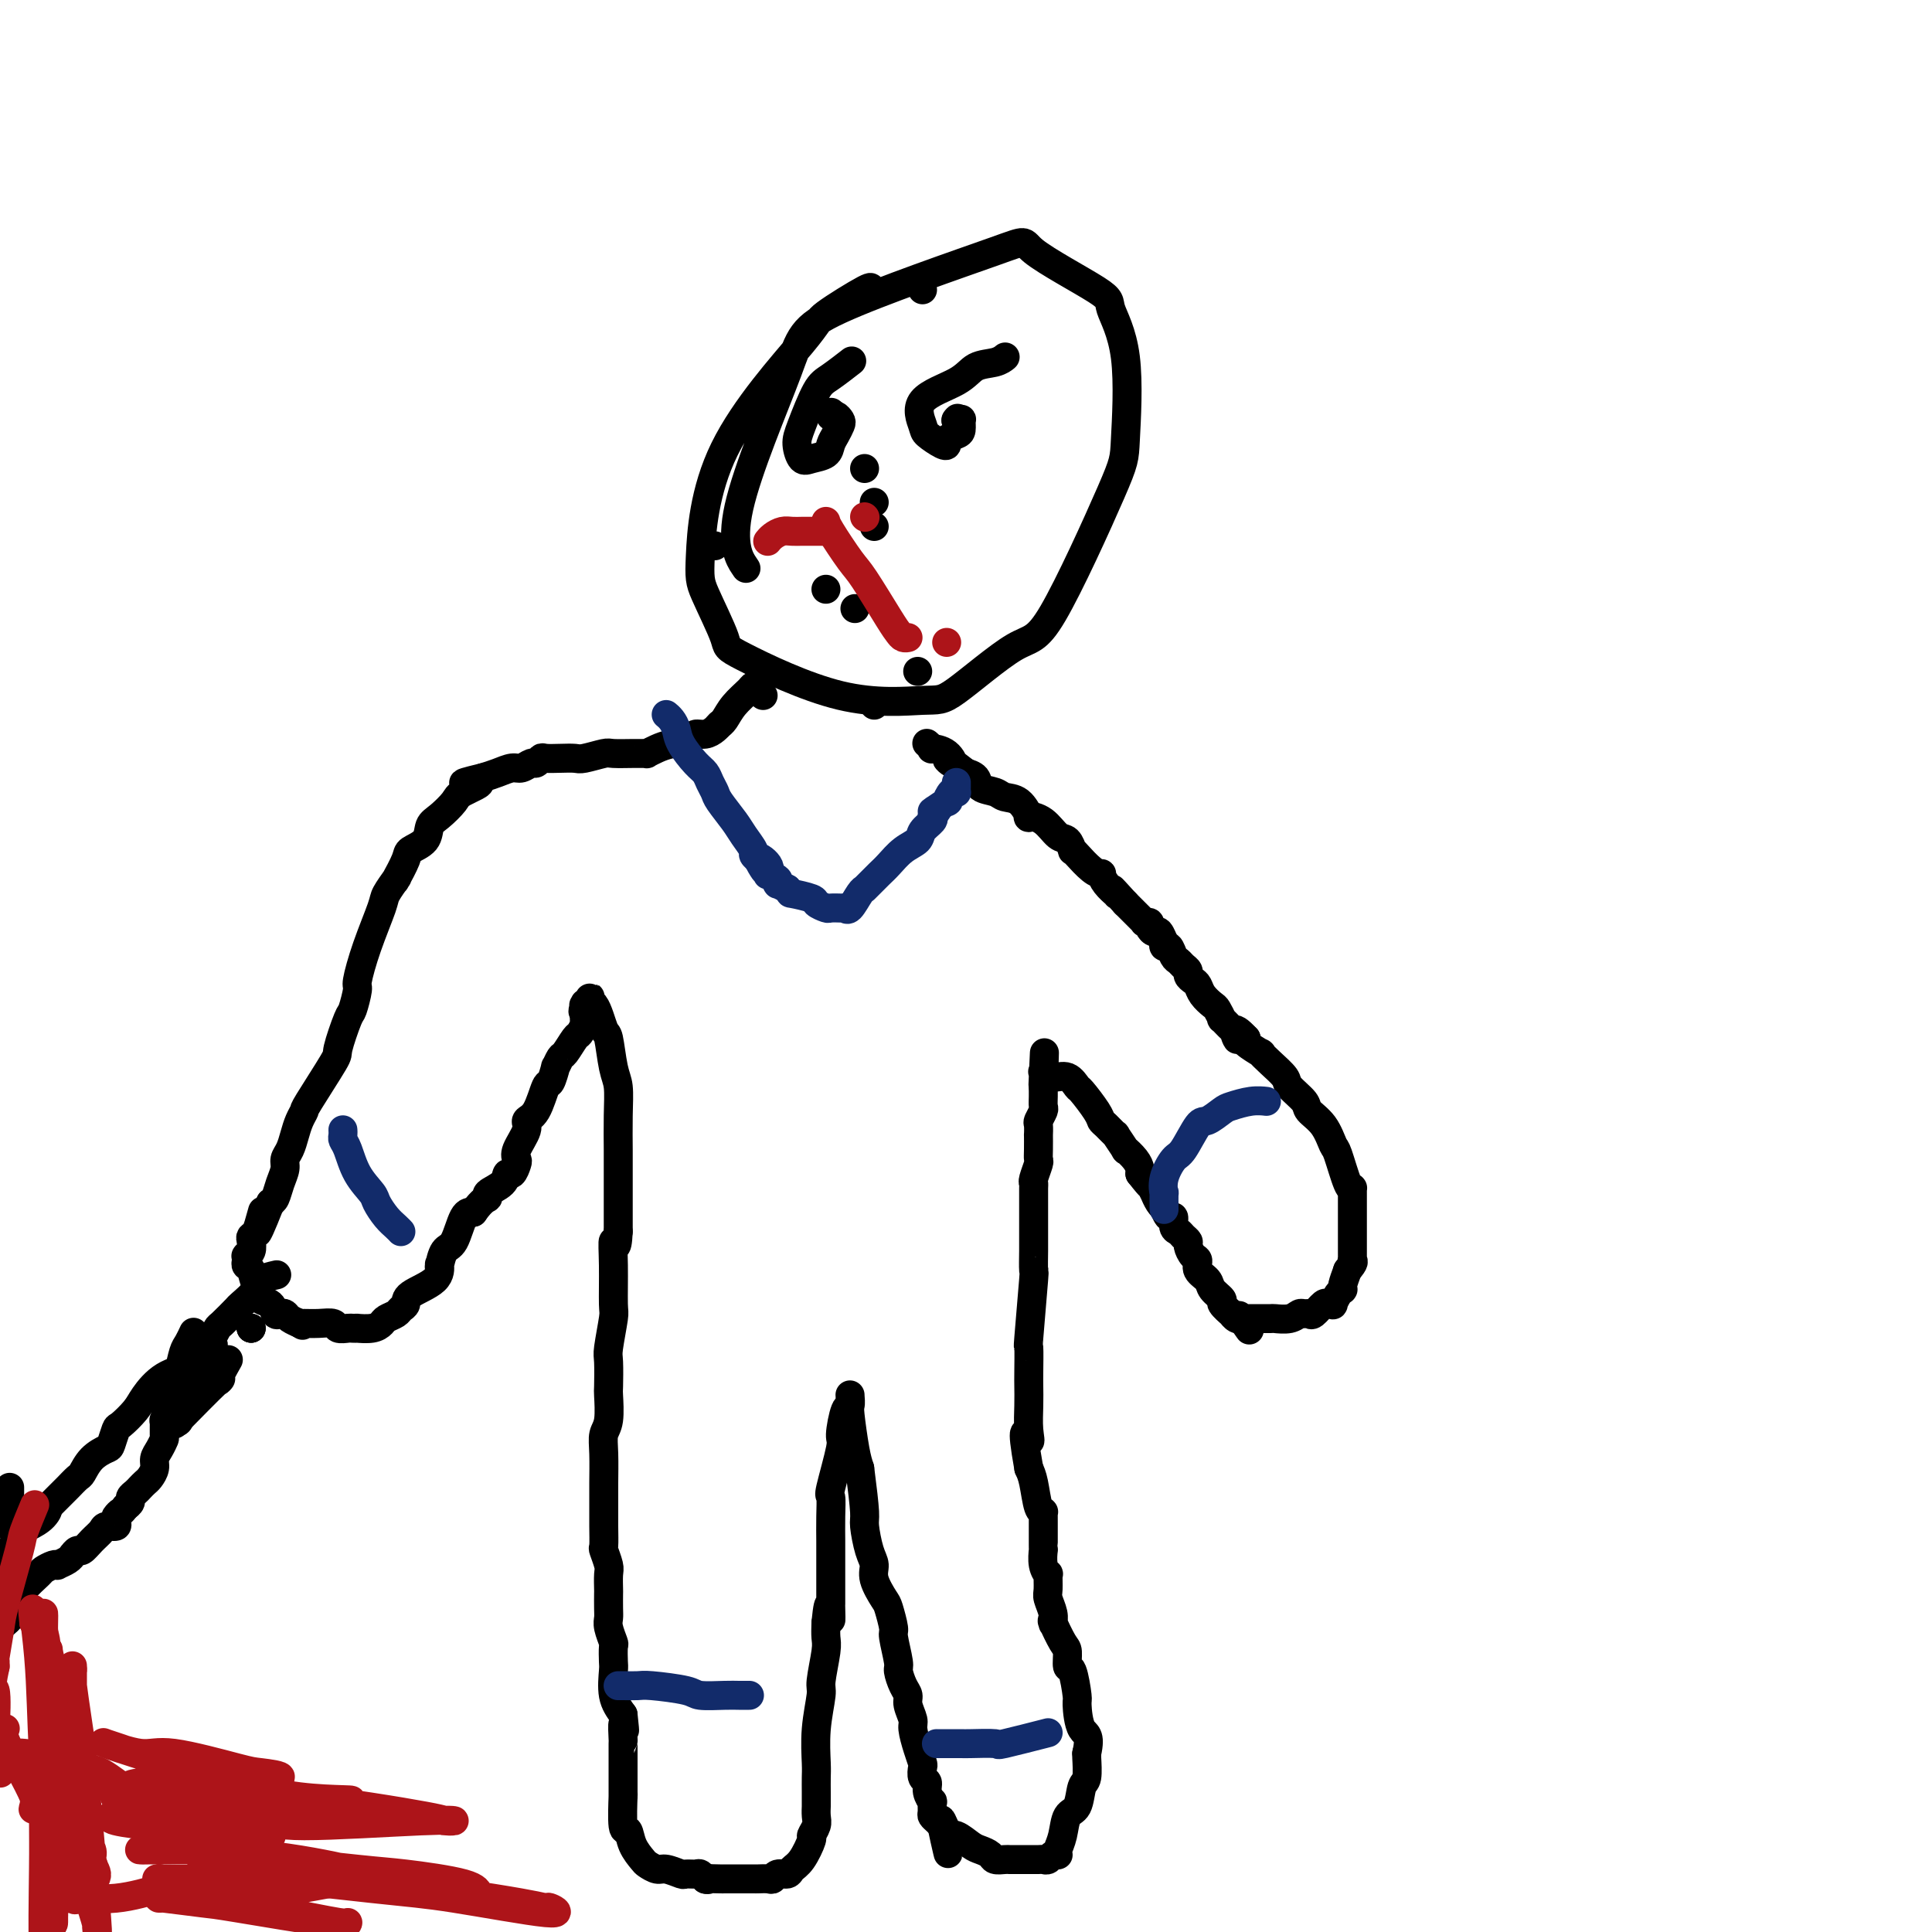 <svg viewBox='0 0 400 400' version='1.1' xmlns='http://www.w3.org/2000/svg' xmlns:xlink='http://www.w3.org/1999/xlink'><g fill='none' stroke='#000000' stroke-width='6' stroke-linecap='round' stroke-linejoin='round'><path d='M180,60c-0.001,0.001 -0.001,0.001 0,0c0.001,-0.001 0.004,-0.005 0,0c-0.004,0.005 -0.016,0.019 0,0c0.016,-0.019 0.060,-0.069 0,0c-0.060,0.069 -0.225,0.259 0,0c0.225,-0.259 0.841,-0.967 -1,0c-1.841,0.967 -6.140,3.611 -8,5c-1.860,1.389 -1.282,1.525 -5,6c-3.718,4.475 -11.733,13.290 -16,22c-4.267,8.710 -4.786,17.316 -5,22c-0.214,4.684 -0.121,5.447 1,8c1.121,2.553 3.271,6.896 4,9c0.729,2.104 0.036,1.970 4,4c3.964,2.030 12.586,6.223 20,8c7.414,1.777 13.619,1.139 17,1c3.381,-0.139 3.938,0.221 7,-2c3.062,-2.221 8.627,-7.024 12,-9c3.373,-1.976 4.552,-1.124 8,-7c3.448,-5.876 9.164,-18.478 12,-25c2.836,-6.522 2.792,-6.962 3,-11c0.208,-4.038 0.670,-11.673 0,-17c-0.670,-5.327 -2.470,-8.345 -3,-10c-0.530,-1.655 0.211,-1.948 -3,-4c-3.211,-2.052 -10.373,-5.865 -13,-8c-2.627,-2.135 -0.717,-2.592 -8,0c-7.283,2.592 -23.758,8.233 -32,12c-8.242,3.767 -8.250,5.659 -11,13c-2.750,7.341 -8.240,20.130 -10,28c-1.760,7.870 0.212,10.820 1,12c0.788,1.180 0.394,0.590 0,0'/><path d='M176,75c0.002,-0.002 0.004,-0.003 0,0c-0.004,0.003 -0.014,0.011 0,0c0.014,-0.011 0.051,-0.040 0,0c-0.051,0.040 -0.192,0.149 0,0c0.192,-0.149 0.716,-0.557 0,0c-0.716,0.557 -2.673,2.080 -4,3c-1.327,0.920 -2.025,1.238 -3,3c-0.975,1.762 -2.226,4.967 -3,7c-0.774,2.033 -1.070,2.892 -1,4c0.070,1.108 0.505,2.463 1,3c0.495,0.537 1.050,0.256 2,0c0.950,-0.256 2.294,-0.488 3,-1c0.706,-0.512 0.775,-1.304 1,-2c0.225,-0.696 0.607,-1.297 1,-2c0.393,-0.703 0.799,-1.509 1,-2c0.201,-0.491 0.197,-0.667 0,-1c-0.197,-0.333 -0.589,-0.821 -1,-1c-0.411,-0.179 -0.842,-0.048 -1,0c-0.158,0.048 -0.042,0.013 0,0c0.042,-0.013 0.011,-0.003 0,0c-0.011,0.003 -0.003,0.001 0,0c0.003,-0.001 0.001,-0.000 0,0c-0.001,0.000 -0.000,0.000 0,0c0.000,-0.000 0.000,-0.000 0,0c-0.000,0.000 -0.000,0.000 0,0c0.000,-0.000 0.000,-0.000 0,0c-0.000,0.000 -0.000,0.000 0,0c0.000,-0.000 0.000,-0.000 0,0c-0.000,0.000 -0.000,0.000 0,0'/><path d='M172,86c0.155,-1.238 0.041,-0.332 0,0c-0.041,0.332 -0.011,0.089 0,0c0.011,-0.089 0.003,-0.024 0,0c-0.003,0.024 -0.001,0.006 0,0c0.001,-0.006 0.000,-0.002 0,0c-0.000,0.002 -0.000,0.000 0,0c0.000,-0.000 0.000,-0.000 0,0c-0.000,0.000 -0.000,0.000 0,0c0.000,-0.000 0.000,-0.000 0,0c-0.000,0.000 -0.000,0.000 0,0c0.000,-0.000 0.000,-0.000 0,0c-0.000,0.000 -0.000,0.000 0,0c0.000,-0.000 0.000,-0.000 0,0c-0.000,0.000 -0.000,0.000 0,0c0.000,-0.000 0.000,-0.000 0,0c-0.000,0.000 -0.000,0.000 0,0c0.000,-0.000 0.000,-0.000 0,0c-0.000,0.000 -0.000,0.000 0,0c0.000,-0.000 0.000,-0.000 0,0c-0.000,0.000 -0.000,0.000 0,0c0.000,-0.000 0.000,-0.000 0,0c-0.000,0.000 -0.000,0.000 0,0c0.000,-0.000 0.000,-0.000 0,0c0.000,0.000 -0.000,0.000 0,0c0.000,-0.000 0.000,-0.000 0,0c0.000,0.000 -0.000,0.000 0,0c0.000,0.000 0.000,-0.000 0,0c0.000,0.000 0.000,0.000 0,0'/><path d='M172,86c0.000,0.000 0.000,0.000 0,0c0.000,0.000 0.000,0.000 0,0c0.000,0.000 0.000,0.000 0,0c0.000,0.000 -0.000,-0.000 0,0c0.000,0.000 0.000,0.000 0,0'/><path d='M208,74c0.009,-0.007 0.018,-0.015 0,0c-0.018,0.015 -0.062,0.051 0,0c0.062,-0.051 0.229,-0.189 0,0c-0.229,0.189 -0.853,0.705 -2,1c-1.147,0.295 -2.818,0.368 -4,1c-1.182,0.632 -1.876,1.823 -4,3c-2.124,1.177 -5.679,2.341 -7,4c-1.321,1.659 -0.408,3.815 0,5c0.408,1.185 0.312,1.400 1,2c0.688,0.600 2.160,1.585 3,2c0.840,0.415 1.048,0.261 1,0c-0.048,-0.261 -0.352,-0.630 0,-1c0.352,-0.370 1.358,-0.740 2,-1c0.642,-0.260 0.918,-0.409 1,-1c0.082,-0.591 -0.031,-1.622 0,-2c0.031,-0.378 0.204,-0.101 0,0c-0.204,0.101 -0.787,0.027 -1,0c-0.213,-0.027 -0.057,-0.007 0,0c0.057,0.007 0.015,0.002 0,0c-0.015,-0.002 -0.004,-0.001 0,0c0.004,0.001 0.001,0.000 0,0c-0.001,-0.000 -0.000,-0.000 0,0c0.000,0.000 0.000,0.000 0,0c-0.000,-0.000 -0.000,-0.000 0,0c0.000,0.000 0.000,0.000 0,0c-0.000,-0.000 -0.000,-0.000 0,0c0.000,0.000 0.000,0.000 0,0c-0.000,-0.000 -0.000,-0.000 0,0c0.000,0.000 0.000,0.000 0,0c-0.000,-0.000 -0.000,-0.000 0,0'/><path d='M198,87c0.464,-0.774 0.124,-0.207 0,0c-0.124,0.207 -0.033,0.056 0,0c0.033,-0.056 0.009,-0.015 0,0c-0.009,0.015 -0.002,0.004 0,0c0.002,-0.004 0.001,-0.001 0,0c-0.001,0.001 -0.000,0.001 0,0'/><path d='M191,60c0.000,0.000 0.000,0.000 0,0c0.000,0.000 0.000,-0.000 0,0c0.000,0.000 0.000,0.000 0,0c0.000,0.000 0.000,0.000 0,0'/><path d='M181,109c0.000,0.000 0.000,0.000 0,0c0.000,0.000 0.000,0.000 0,0'/><path d='M171,122c0.000,0.000 0.000,0.000 0,0c0.000,0.000 0.000,0.000 0,0'/><path d='M148,113c0.000,0.000 0.000,0.000 0,0c0.000,0.000 0.000,0.000 0,0c0.000,0.000 0.000,0.000 0,0'/><path d='M177,126c0.000,0.000 0.000,0.000 0,0c0.000,0.000 0.000,0.000 0,0c0.000,0.000 0.000,0.000 0,0'/><path d='M190,139c0.000,0.000 0.000,0.000 0,0c0.000,0.000 0.000,0.000 0,0c0.000,0.000 0.000,0.000 0,0c-0.000,0.000 0.000,0.000 0,0'/><path d='M181,104c0.000,0.000 0.000,0.000 0,0c0.000,0.000 0.000,0.000 0,0'/><path d='M179,97c0.000,0.000 0.000,0.000 0,0c0.000,0.000 0.000,0.000 0,0c0.000,0.000 0.000,0.000 0,0'/><path d='M158,144c0.000,0.000 0.000,0.000 0,0c0.000,0.000 0.000,0.000 0,0c0.000,0.000 0.000,0.000 0,0'/><path d='M157,142c0.000,0.000 0.000,0.000 0,0c-0.000,-0.000 -0.000,-0.000 0,0c0.000,0.000 0.000,0.000 0,0c-0.000,-0.000 -0.000,-0.000 0,0c0.000,0.000 0.001,0.000 0,0c-0.001,-0.000 -0.004,-0.000 0,0c0.004,0.000 0.014,0.002 0,0c-0.014,-0.002 -0.052,-0.006 0,0c0.052,0.006 0.193,0.022 0,0c-0.193,-0.022 -0.721,-0.083 -1,0c-0.279,0.083 -0.309,0.309 -1,1c-0.691,0.691 -2.041,1.845 -3,3c-0.959,1.155 -1.525,2.310 -2,3c-0.475,0.690 -0.859,0.917 -1,1c-0.141,0.083 -0.040,0.024 0,0c0.040,-0.024 0.020,-0.012 0,0'/><path d='M149,150c-1.238,1.238 -0.332,0.332 0,0c0.332,-0.332 0.090,-0.090 0,0c-0.090,0.090 -0.026,0.027 0,0c0.026,-0.027 0.016,-0.017 0,0c-0.016,0.017 -0.036,0.042 0,0c0.036,-0.042 0.128,-0.152 0,0c-0.128,0.152 -0.478,0.566 -1,1c-0.522,0.434 -1.217,0.890 -2,1c-0.783,0.110 -1.653,-0.124 -2,0c-0.347,0.124 -0.169,0.608 -1,1c-0.831,0.392 -2.670,0.694 -4,1c-1.330,0.306 -2.150,0.618 -3,1c-0.850,0.382 -1.730,0.835 -2,1c-0.270,0.165 0.071,0.043 0,0c-0.071,-0.043 -0.555,-0.008 -1,0c-0.445,0.008 -0.853,-0.012 -2,0c-1.147,0.012 -3.034,0.056 -4,0c-0.966,-0.056 -1.012,-0.211 -2,0c-0.988,0.211 -2.919,0.787 -4,1c-1.081,0.213 -1.312,0.061 -2,0c-0.688,-0.061 -1.833,-0.031 -3,0c-1.167,0.031 -2.357,0.065 -3,0c-0.643,-0.065 -0.738,-0.228 -1,0c-0.262,0.228 -0.692,0.849 -1,1c-0.308,0.151 -0.494,-0.167 -1,0c-0.506,0.167 -1.331,0.818 -2,1c-0.669,0.182 -1.180,-0.105 -2,0c-0.820,0.105 -1.949,0.601 -3,1c-1.051,0.399 -2.026,0.699 -3,1'/><path d='M100,161c-7.646,1.828 -2.263,0.897 -1,1c1.263,0.103 -1.596,1.238 -3,2c-1.404,0.762 -1.354,1.149 -2,2c-0.646,0.851 -1.989,2.165 -3,3c-1.011,0.835 -1.690,1.191 -2,2c-0.310,0.809 -0.252,2.070 -1,3c-0.748,0.930 -2.304,1.529 -3,2c-0.696,0.471 -0.534,0.816 -1,2c-0.466,1.184 -1.562,3.208 -2,4c-0.438,0.792 -0.218,0.351 0,0c0.218,-0.351 0.433,-0.612 0,0c-0.433,0.612 -1.512,2.097 -2,3c-0.488,0.903 -0.383,1.223 -1,3c-0.617,1.777 -1.957,5.010 -3,8c-1.043,2.990 -1.790,5.737 -2,7c-0.210,1.263 0.117,1.042 0,2c-0.117,0.958 -0.676,3.094 -1,4c-0.324,0.906 -0.412,0.581 -1,2c-0.588,1.419 -1.677,4.582 -2,6c-0.323,1.418 0.121,1.093 -1,3c-1.121,1.907 -3.806,6.048 -5,8c-1.194,1.952 -0.898,1.716 -1,2c-0.102,0.284 -0.601,1.086 -1,2c-0.399,0.914 -0.698,1.938 -1,3c-0.302,1.062 -0.606,2.162 -1,3c-0.394,0.838 -0.879,1.415 -1,2c-0.121,0.585 0.122,1.177 0,2c-0.122,0.823 -0.610,1.875 -1,3c-0.390,1.125 -0.683,2.321 -1,3c-0.317,0.679 -0.659,0.839 -1,1'/><path d='M56,249c-4.178,10.625 -2.622,5.189 -2,3c0.622,-2.189 0.311,-1.130 0,0c-0.311,1.130 -0.623,2.331 -1,3c-0.377,0.669 -0.819,0.806 -1,1c-0.181,0.194 -0.101,0.444 0,1c0.101,0.556 0.223,1.417 0,2c-0.223,0.583 -0.792,0.887 -1,1c-0.208,0.113 -0.056,0.033 0,0c0.056,-0.033 0.014,-0.019 0,0c-0.014,0.019 -0.001,0.045 0,0c0.001,-0.045 -0.011,-0.159 0,0c0.011,0.159 0.046,0.591 0,1c-0.046,0.409 -0.172,0.796 0,1c0.172,0.204 0.641,0.224 1,1c0.359,0.776 0.607,2.306 1,3c0.393,0.694 0.931,0.550 1,1c0.069,0.450 -0.332,1.493 0,2c0.332,0.507 1.397,0.478 2,1c0.603,0.522 0.743,1.594 1,2c0.257,0.406 0.629,0.147 1,0c0.371,-0.147 0.740,-0.183 1,0c0.260,0.183 0.410,0.585 1,1c0.590,0.415 1.620,0.842 2,1c0.380,0.158 0.108,0.045 0,0c-0.108,-0.045 -0.054,-0.023 0,0'/><path d='M62,274c1.244,0.773 0.354,0.206 0,0c-0.354,-0.206 -0.174,-0.051 0,0c0.174,0.051 0.341,-0.000 1,0c0.659,0.000 1.811,0.053 3,0c1.189,-0.053 2.414,-0.210 3,0c0.586,0.210 0.533,0.788 1,1c0.467,0.212 1.455,0.058 2,0c0.545,-0.058 0.647,-0.018 1,0c0.353,0.018 0.958,0.016 1,0c0.042,-0.016 -0.479,-0.046 0,0c0.479,0.046 1.959,0.167 3,0c1.041,-0.167 1.642,-0.621 2,-1c0.358,-0.379 0.473,-0.681 1,-1c0.527,-0.319 1.465,-0.654 2,-1c0.535,-0.346 0.665,-0.703 1,-1c0.335,-0.297 0.874,-0.535 1,-1c0.126,-0.465 -0.163,-1.158 1,-2c1.163,-0.842 3.776,-1.834 5,-3c1.224,-1.166 1.060,-2.506 1,-3c-0.060,-0.494 -0.014,-0.143 0,0c0.014,0.143 -0.004,0.078 0,0c0.004,-0.078 0.032,-0.168 0,0c-0.032,0.168 -0.122,0.595 0,0c0.122,-0.595 0.455,-2.211 1,-3c0.545,-0.789 1.300,-0.751 2,-2c0.700,-1.249 1.343,-3.785 2,-5c0.657,-1.215 1.329,-1.107 2,-1'/><path d='M98,251c1.962,-2.808 2.868,-2.827 3,-3c0.132,-0.173 -0.511,-0.498 0,-1c0.511,-0.502 2.176,-1.181 3,-2c0.824,-0.819 0.807,-1.779 1,-2c0.193,-0.221 0.596,0.295 1,0c0.404,-0.295 0.811,-1.403 1,-2c0.189,-0.597 0.162,-0.684 0,-1c-0.162,-0.316 -0.457,-0.860 0,-2c0.457,-1.140 1.666,-2.877 2,-4c0.334,-1.123 -0.208,-1.633 0,-2c0.208,-0.367 1.165,-0.590 2,-2c0.835,-1.410 1.547,-4.007 2,-5c0.453,-0.993 0.645,-0.382 1,-1c0.355,-0.618 0.872,-2.463 1,-3c0.128,-0.537 -0.135,0.236 0,0c0.135,-0.236 0.667,-1.481 1,-2c0.333,-0.519 0.467,-0.311 1,-1c0.533,-0.689 1.463,-2.274 2,-3c0.537,-0.726 0.680,-0.592 1,-1c0.320,-0.408 0.818,-1.357 1,-2c0.182,-0.643 0.049,-0.981 0,-1c-0.049,-0.019 -0.014,0.280 0,0c0.014,-0.280 0.007,-1.140 0,-2'/><path d='M121,209c2.321,-5.199 0.622,-1.197 0,0c-0.622,1.197 -0.167,-0.411 0,-1c0.167,-0.589 0.045,-0.158 0,0c-0.045,0.158 -0.012,0.042 0,0c0.012,-0.042 0.003,-0.011 0,0c-0.003,0.011 -0.000,0.003 0,0c0.000,-0.003 -0.001,0.001 0,0c0.001,-0.001 0.006,-0.005 0,0c-0.006,0.005 -0.023,0.020 0,0c0.023,-0.020 0.086,-0.073 0,0c-0.086,0.073 -0.322,0.274 0,0c0.322,-0.274 1.200,-1.023 2,0c0.800,1.023 1.521,3.817 2,5c0.479,1.183 0.717,0.755 1,2c0.283,1.245 0.612,4.164 1,6c0.388,1.836 0.836,2.590 1,4c0.164,1.410 0.044,3.478 0,6c-0.044,2.522 -0.012,5.499 0,7c0.012,1.501 0.003,1.526 0,3c-0.003,1.474 -0.001,4.397 0,6c0.001,1.603 0.000,1.887 0,3c-0.000,1.113 -0.000,3.057 0,5'/><path d='M128,255c-0.228,4.914 -0.797,2.199 -1,2c-0.203,-0.199 -0.040,2.117 0,5c0.040,2.883 -0.042,6.331 0,8c0.042,1.669 0.207,1.557 0,3c-0.207,1.443 -0.787,4.442 -1,6c-0.213,1.558 -0.061,1.676 0,3c0.061,1.324 0.030,3.853 0,5c-0.030,1.147 -0.061,0.912 0,2c0.061,1.088 0.212,3.499 0,5c-0.212,1.501 -0.789,2.091 -1,3c-0.211,0.909 -0.057,2.135 0,4c0.057,1.865 0.015,4.367 0,6c-0.015,1.633 -0.005,2.396 0,3c0.005,0.604 0.005,1.047 0,2c-0.005,0.953 -0.015,2.414 0,4c0.015,1.586 0.057,3.298 0,4c-0.057,0.702 -0.211,0.396 0,1c0.211,0.604 0.789,2.119 1,3c0.211,0.881 0.057,1.128 0,2c-0.057,0.872 -0.016,2.368 0,3c0.016,0.632 0.008,0.401 0,1c-0.008,0.599 -0.016,2.028 0,3c0.016,0.972 0.057,1.486 0,2c-0.057,0.514 -0.211,1.027 0,2c0.211,0.973 0.787,2.406 1,3c0.213,0.594 0.063,0.350 0,1c-0.063,0.650 -0.037,2.195 0,3c0.037,0.805 0.087,0.871 0,2c-0.087,1.129 -0.311,3.323 0,5c0.311,1.677 1.155,2.839 2,4'/><path d='M129,355c0.619,5.677 0.166,2.369 0,2c-0.166,-0.369 -0.044,2.200 0,3c0.044,0.800 0.012,-0.168 0,1c-0.012,1.168 -0.003,4.472 0,6c0.003,1.528 0.001,1.279 0,2c-0.001,0.721 -0.001,2.412 0,3c0.001,0.588 0.004,0.075 0,0c-0.004,-0.075 -0.013,0.290 0,0c0.013,-0.290 0.049,-1.234 0,0c-0.049,1.234 -0.183,4.645 0,6c0.183,1.355 0.682,0.654 1,1c0.318,0.346 0.454,1.738 1,3c0.546,1.262 1.502,2.395 2,3c0.498,0.605 0.538,0.684 1,1c0.462,0.316 1.346,0.870 2,1c0.654,0.130 1.078,-0.162 2,0c0.922,0.162 2.342,0.779 3,1c0.658,0.221 0.555,0.045 1,0c0.445,-0.045 1.440,0.040 2,0c0.560,-0.040 0.686,-0.207 1,0c0.314,0.207 0.815,0.786 1,1c0.185,0.214 0.053,0.061 0,0c-0.053,-0.061 -0.026,-0.031 0,0'/><path d='M146,389c1.369,0.309 -0.210,0.083 0,0c0.210,-0.083 2.207,-0.022 3,0c0.793,0.022 0.383,0.006 1,0c0.617,-0.006 2.263,-0.002 3,0c0.737,0.002 0.565,0.002 1,0c0.435,-0.002 1.478,-0.004 2,0c0.522,0.004 0.525,0.016 1,0c0.475,-0.016 1.422,-0.060 2,0c0.578,0.060 0.787,0.223 1,0c0.213,-0.223 0.429,-0.831 1,-1c0.571,-0.169 1.497,0.100 2,0c0.503,-0.100 0.583,-0.569 1,-1c0.417,-0.431 1.169,-0.825 2,-2c0.831,-1.175 1.739,-3.131 2,-4c0.261,-0.869 -0.126,-0.650 0,-1c0.126,-0.350 0.766,-1.270 1,-2c0.234,-0.730 0.063,-1.270 0,-2c-0.063,-0.730 -0.017,-1.651 0,-2c0.017,-0.349 0.004,-0.128 0,0c-0.004,0.128 -0.001,0.161 0,0c0.001,-0.161 -0.001,-0.518 0,-1c0.001,-0.482 0.004,-1.089 0,-2c-0.004,-0.911 -0.016,-2.127 0,-3c0.016,-0.873 0.061,-1.403 0,-3c-0.061,-1.597 -0.226,-4.261 0,-7c0.226,-2.739 0.845,-5.552 1,-7c0.155,-1.448 -0.154,-1.533 0,-3c0.154,-1.467 0.772,-4.318 1,-6c0.228,-1.682 0.065,-2.195 0,-3c-0.065,-0.805 -0.033,-1.903 0,-3'/><path d='M171,336c0.691,-7.073 0.917,-2.257 1,-1c0.083,1.257 0.022,-1.047 0,-2c-0.022,-0.953 -0.006,-0.557 0,-1c0.006,-0.443 0.002,-1.726 0,-3c-0.002,-1.274 -0.001,-2.538 0,-3c0.001,-0.462 0.001,-0.121 0,-1c-0.001,-0.879 -0.002,-2.978 0,-4c0.002,-1.022 0.008,-0.968 0,-2c-0.008,-1.032 -0.031,-3.151 0,-5c0.031,-1.849 0.116,-3.428 0,-4c-0.116,-0.572 -0.434,-0.137 0,-2c0.434,-1.863 1.619,-6.023 2,-8c0.381,-1.977 -0.041,-1.769 0,-3c0.041,-1.231 0.547,-3.899 1,-5c0.453,-1.101 0.853,-0.634 1,-1c0.147,-0.366 0.039,-1.564 0,-2c-0.039,-0.436 -0.010,-0.110 0,0c0.010,0.110 0.002,0.003 0,0c-0.002,-0.003 0.002,0.099 0,0c-0.002,-0.099 -0.012,-0.400 0,0c0.012,0.400 0.044,1.499 0,2c-0.044,0.501 -0.166,0.404 0,2c0.166,1.596 0.619,4.885 1,7c0.381,2.115 0.691,3.058 1,4'/><path d='M178,304c0.547,4.247 0.915,7.366 1,9c0.085,1.634 -0.114,1.783 0,3c0.114,1.217 0.541,3.503 1,5c0.459,1.497 0.950,2.205 1,3c0.050,0.795 -0.342,1.676 0,3c0.342,1.324 1.416,3.090 2,4c0.584,0.910 0.678,0.963 1,2c0.322,1.037 0.874,3.058 1,4c0.126,0.942 -0.172,0.805 0,2c0.172,1.195 0.816,3.723 1,5c0.184,1.277 -0.090,1.305 0,2c0.090,0.695 0.545,2.057 1,3c0.455,0.943 0.909,1.466 1,2c0.091,0.534 -0.182,1.078 0,2c0.182,0.922 0.820,2.221 1,3c0.180,0.779 -0.096,1.039 0,2c0.096,0.961 0.566,2.624 1,4c0.434,1.376 0.833,2.465 1,3c0.167,0.535 0.101,0.515 0,1c-0.101,0.485 -0.237,1.473 0,2c0.237,0.527 0.848,0.593 1,1c0.152,0.407 -0.156,1.156 0,2c0.156,0.844 0.777,1.784 1,2c0.223,0.216 0.050,-0.292 0,0c-0.050,0.292 0.025,1.385 0,2c-0.025,0.615 -0.150,0.753 0,1c0.150,0.247 0.576,0.602 1,1c0.424,0.398 0.845,0.838 1,1c0.155,0.162 0.044,0.046 0,0c-0.044,-0.046 -0.022,-0.023 0,0'/><path d='M195,378c2.590,11.396 0.566,2.885 0,0c-0.566,-2.885 0.324,-0.143 1,1c0.676,1.143 1.136,0.688 2,1c0.864,0.312 2.133,1.390 3,2c0.867,0.610 1.332,0.752 2,1c0.668,0.248 1.540,0.602 2,1c0.460,0.398 0.509,0.839 1,1c0.491,0.161 1.426,0.043 2,0c0.574,-0.043 0.787,-0.012 1,0c0.213,0.012 0.424,0.003 1,0c0.576,-0.003 1.516,0.000 2,0c0.484,-0.000 0.511,-0.004 1,0c0.489,0.004 1.441,0.015 2,0c0.559,-0.015 0.724,-0.057 1,0c0.276,0.057 0.662,0.211 1,0c0.338,-0.211 0.627,-0.788 1,-1c0.373,-0.212 0.831,-0.059 1,0c0.169,0.059 0.048,0.022 0,0c-0.048,-0.022 -0.025,-0.030 0,0c0.025,0.030 0.052,0.099 0,0c-0.052,-0.099 -0.183,-0.366 0,-1c0.183,-0.634 0.680,-1.634 1,-3c0.320,-1.366 0.464,-3.098 1,-4c0.536,-0.902 1.464,-0.974 2,-2c0.536,-1.026 0.680,-3.007 1,-4c0.320,-0.993 0.817,-0.998 1,-2c0.183,-1.002 0.052,-3.001 0,-4c-0.052,-0.999 -0.026,-1.000 0,-1'/><path d='M225,363c0.920,-4.089 -0.279,-3.811 -1,-5c-0.721,-1.189 -0.963,-3.846 -1,-5c-0.037,-1.154 0.132,-0.806 0,-2c-0.132,-1.194 -0.565,-3.928 -1,-5c-0.435,-1.072 -0.873,-0.480 -1,-1c-0.127,-0.520 0.057,-2.152 0,-3c-0.057,-0.848 -0.354,-0.912 -1,-2c-0.646,-1.088 -1.641,-3.202 -2,-4c-0.359,-0.798 -0.082,-0.281 0,0c0.082,0.281 -0.031,0.326 0,0c0.031,-0.326 0.205,-1.025 0,-2c-0.205,-0.975 -0.791,-2.227 -1,-3c-0.209,-0.773 -0.042,-1.066 0,-2c0.042,-0.934 -0.041,-2.508 0,-3c0.041,-0.492 0.207,0.099 0,0c-0.207,-0.099 -0.788,-0.888 -1,-2c-0.212,-1.112 -0.057,-2.546 0,-3c0.057,-0.454 0.015,0.071 0,0c-0.015,-0.071 -0.004,-0.737 0,-1c0.004,-0.263 0.002,-0.123 0,-1c-0.002,-0.877 -0.003,-2.770 0,-4c0.003,-1.230 0.012,-1.796 0,-2c-0.012,-0.204 -0.045,-0.046 0,0c0.045,0.046 0.167,-0.018 0,0c-0.167,0.018 -0.622,0.120 -1,-1c-0.378,-1.120 -0.679,-3.463 -1,-5c-0.321,-1.537 -0.660,-2.269 -1,-3'/><path d='M213,304c-1.856,-10.431 -0.498,-7.007 0,-6c0.498,1.007 0.134,-0.401 0,-2c-0.134,-1.599 -0.037,-3.387 0,-5c0.037,-1.613 0.014,-3.051 0,-4c-0.014,-0.949 -0.018,-1.410 0,-3c0.018,-1.590 0.057,-4.311 0,-5c-0.057,-0.689 -0.212,0.653 0,-2c0.212,-2.653 0.789,-9.300 1,-12c0.211,-2.700 0.057,-1.453 0,-2c-0.057,-0.547 -0.015,-2.887 0,-4c0.015,-1.113 0.004,-0.998 0,-2c-0.004,-1.002 -0.001,-3.119 0,-4c0.001,-0.881 -0.001,-0.524 0,-1c0.001,-0.476 0.004,-1.784 0,-3c-0.004,-1.216 -0.015,-2.339 0,-3c0.015,-0.661 0.057,-0.861 0,-1c-0.057,-0.139 -0.211,-0.217 0,-1c0.211,-0.783 0.789,-2.271 1,-3c0.211,-0.729 0.057,-0.700 0,-1c-0.057,-0.300 -0.016,-0.930 0,-2c0.016,-1.070 0.008,-2.581 0,-3c-0.008,-0.419 -0.016,0.253 0,0c0.016,-0.253 0.057,-1.432 0,-2c-0.057,-0.568 -0.211,-0.524 0,-1c0.211,-0.476 0.789,-1.473 1,-2c0.211,-0.527 0.057,-0.585 0,-1c-0.057,-0.415 -0.015,-1.189 0,-2c0.015,-0.811 0.004,-1.660 0,-2c-0.004,-0.340 -0.002,-0.170 0,0'/><path d='M216,225c0.464,-12.691 0.124,-4.917 0,-2c-0.124,2.917 -0.033,0.978 0,0c0.033,-0.978 0.009,-0.994 0,-1c-0.009,-0.006 -0.002,-0.002 0,0c0.002,0.002 0.001,0.001 0,0c-0.001,-0.001 -0.002,-0.001 0,0c0.002,0.001 0.005,0.005 0,0c-0.005,-0.005 -0.020,-0.017 0,0c0.020,0.017 0.076,0.065 0,0c-0.076,-0.065 -0.282,-0.241 0,0c0.282,0.241 1.053,0.901 2,1c0.947,0.099 2.071,-0.362 3,0c0.929,0.362 1.662,1.549 2,2c0.338,0.451 0.281,0.168 1,1c0.719,0.832 2.215,2.780 3,4c0.785,1.220 0.859,1.712 1,2c0.141,0.288 0.348,0.373 1,1c0.652,0.627 1.751,1.795 2,2c0.249,0.205 -0.350,-0.555 0,0c0.350,0.555 1.649,2.425 2,3c0.351,0.575 -0.246,-0.145 0,0c0.246,0.145 1.335,1.154 2,2c0.665,0.846 0.904,1.527 1,2c0.096,0.473 0.048,0.736 0,1'/><path d='M236,243c2.791,3.582 2.267,2.535 2,2c-0.267,-0.535 -0.278,-0.560 0,0c0.278,0.560 0.844,1.703 1,2c0.156,0.297 -0.099,-0.252 0,0c0.099,0.252 0.552,1.306 1,2c0.448,0.694 0.890,1.030 1,1c0.110,-0.030 -0.111,-0.426 0,0c0.111,0.426 0.554,1.672 1,2c0.446,0.328 0.894,-0.263 1,0c0.106,0.263 -0.130,1.379 0,2c0.130,0.621 0.626,0.748 1,1c0.374,0.252 0.626,0.630 1,1c0.374,0.370 0.869,0.732 1,1c0.131,0.268 -0.101,0.442 0,1c0.101,0.558 0.536,1.500 1,2c0.464,0.500 0.955,0.558 1,1c0.045,0.442 -0.358,1.269 0,2c0.358,0.731 1.477,1.367 2,2c0.523,0.633 0.451,1.265 1,2c0.549,0.735 1.719,1.574 2,2c0.281,0.426 -0.327,0.440 0,1c0.327,0.560 1.590,1.667 2,2c0.410,0.333 -0.034,-0.107 0,0c0.034,0.107 0.545,0.761 1,1c0.455,0.239 0.853,0.064 1,0c0.147,-0.064 0.042,-0.018 0,0c-0.042,0.018 -0.021,0.009 0,0'/><path d='M257,273c3.249,4.641 0.870,1.244 0,0c-0.870,-1.244 -0.233,-0.333 0,0c0.233,0.333 0.061,0.089 0,0c-0.061,-0.089 -0.013,-0.024 0,0c0.013,0.024 -0.011,0.006 0,0c0.011,-0.006 0.056,-0.002 0,0c-0.056,0.002 -0.214,0.000 0,0c0.214,-0.000 0.799,0.001 1,0c0.201,-0.001 0.018,-0.004 1,0c0.982,0.004 3.127,0.015 4,0c0.873,-0.015 0.472,-0.057 1,0c0.528,0.057 1.986,0.214 3,0c1.014,-0.214 1.585,-0.797 2,-1c0.415,-0.203 0.674,-0.026 1,0c0.326,0.026 0.718,-0.099 1,0c0.282,0.099 0.453,0.420 1,0c0.547,-0.420 1.470,-1.583 2,-2c0.530,-0.417 0.668,-0.087 1,0c0.332,0.087 0.860,-0.068 1,0c0.140,0.068 -0.106,0.358 0,0c0.106,-0.358 0.563,-1.365 1,-2c0.437,-0.635 0.852,-0.897 1,-1c0.148,-0.103 0.029,-0.048 0,0c-0.029,0.048 0.031,0.090 0,0c-0.031,-0.090 -0.152,-0.311 0,-1c0.152,-0.689 0.576,-1.844 1,-3'/><path d='M279,263c1.619,-1.833 1.166,-1.915 1,-2c-0.166,-0.085 -0.044,-0.172 0,0c0.044,0.172 0.012,0.602 0,0c-0.012,-0.602 -0.003,-2.237 0,-3c0.003,-0.763 0.001,-0.653 0,-1c-0.001,-0.347 -0.000,-1.151 0,-2c0.000,-0.849 0.001,-1.745 0,-3c-0.001,-1.255 -0.002,-2.870 0,-4c0.002,-1.130 0.008,-1.774 0,-2c-0.008,-0.226 -0.029,-0.033 0,0c0.029,0.033 0.108,-0.095 0,0c-0.108,0.095 -0.404,0.411 -1,-1c-0.596,-1.411 -1.491,-4.551 -2,-6c-0.509,-1.449 -0.631,-1.207 -1,-2c-0.369,-0.793 -0.986,-2.620 -2,-4c-1.014,-1.380 -2.424,-2.312 -3,-3c-0.576,-0.688 -0.317,-1.131 -1,-2c-0.683,-0.869 -2.310,-2.164 -3,-3c-0.690,-0.836 -0.445,-1.211 -1,-2c-0.555,-0.789 -1.911,-1.990 -3,-3c-1.089,-1.010 -1.910,-1.827 -2,-2c-0.090,-0.173 0.553,0.300 0,0c-0.553,-0.300 -2.301,-1.371 -3,-2c-0.699,-0.629 -0.350,-0.814 0,-1'/><path d='M258,215c-3.400,-3.659 -2.399,-0.807 -2,0c0.399,0.807 0.195,-0.432 0,-1c-0.195,-0.568 -0.380,-0.466 -1,-1c-0.620,-0.534 -1.675,-1.704 -2,-2c-0.325,-0.296 0.082,0.282 0,0c-0.082,-0.282 -0.652,-1.423 -1,-2c-0.348,-0.577 -0.476,-0.588 -1,-1c-0.524,-0.412 -1.446,-1.224 -2,-2c-0.554,-0.776 -0.740,-1.517 -1,-2c-0.260,-0.483 -0.594,-0.707 -1,-1c-0.406,-0.293 -0.882,-0.655 -1,-1c-0.118,-0.345 0.123,-0.675 0,-1c-0.123,-0.325 -0.611,-0.646 -1,-1c-0.389,-0.354 -0.679,-0.740 -1,-1c-0.321,-0.260 -0.674,-0.393 -1,-1c-0.326,-0.607 -0.626,-1.687 -1,-2c-0.374,-0.313 -0.821,0.141 -1,0c-0.179,-0.141 -0.091,-0.878 0,-1c0.091,-0.122 0.183,0.370 0,0c-0.183,-0.370 -0.641,-1.602 -1,-2c-0.359,-0.398 -0.618,0.037 -1,0c-0.382,-0.037 -0.887,-0.546 -1,-1c-0.113,-0.454 0.165,-0.855 0,-1c-0.165,-0.145 -0.773,-0.036 -1,0c-0.227,0.036 -0.072,-0.001 0,0c0.072,0.001 0.060,0.042 0,0c-0.060,-0.042 -0.170,-0.165 0,0c0.170,0.165 0.620,0.619 0,0c-0.620,-0.619 -2.310,-2.309 -4,-4'/><path d='M233,187c-4.313,-4.778 -2.596,-2.724 -2,-2c0.596,0.724 0.070,0.117 0,0c-0.070,-0.117 0.316,0.255 0,0c-0.316,-0.255 -1.335,-1.136 -2,-2c-0.665,-0.864 -0.977,-1.710 -1,-2c-0.023,-0.290 0.243,-0.023 0,0c-0.243,0.023 -0.996,-0.197 -2,-1c-1.004,-0.803 -2.260,-2.188 -3,-3c-0.740,-0.812 -0.963,-1.051 -1,-1c-0.037,0.051 0.112,0.391 0,0c-0.112,-0.391 -0.484,-1.514 -1,-2c-0.516,-0.486 -1.176,-0.337 -2,-1c-0.824,-0.663 -1.810,-2.138 -3,-3c-1.190,-0.862 -2.582,-1.110 -3,-1c-0.418,0.110 0.140,0.577 0,0c-0.140,-0.577 -0.978,-2.200 -2,-3c-1.022,-0.800 -2.229,-0.778 -3,-1c-0.771,-0.222 -1.107,-0.686 -2,-1c-0.893,-0.314 -2.344,-0.476 -3,-1c-0.656,-0.524 -0.516,-1.408 -1,-2c-0.484,-0.592 -1.592,-0.890 -2,-1c-0.408,-0.110 -0.117,-0.031 0,0c0.117,0.031 0.058,0.016 0,0'/><path d='M200,160c-5.774,-4.526 -3.709,-2.341 -3,-2c0.709,0.341 0.060,-1.163 -1,-2c-1.060,-0.837 -2.533,-1.009 -3,-1c-0.467,0.009 0.071,0.198 0,0c-0.071,-0.198 -0.750,-0.784 -1,-1c-0.250,-0.216 -0.071,-0.062 0,0c0.071,0.062 0.036,0.031 0,0'/><path d='M181,146c0.000,0.000 0.000,0.000 0,0c0.000,0.000 0.000,0.000 0,0c0.000,0.000 0.000,0.000 0,0c-0.000,-0.000 0.000,-0.000 0,0c0.000,0.000 0.000,0.000 0,0c0.000,0.000 0.000,0.000 0,0c0.000,0.000 0.000,0.000 0,0'/><path d='M57,264c-0.000,0.000 -0.001,0.000 0,0c0.001,-0.000 0.003,-0.001 0,0c-0.003,0.001 -0.012,0.003 0,0c0.012,-0.003 0.045,-0.010 0,0c-0.045,0.010 -0.167,0.038 0,0c0.167,-0.038 0.622,-0.143 0,0c-0.622,0.143 -2.321,0.532 -3,1c-0.679,0.468 -0.339,1.013 -1,2c-0.661,0.987 -2.324,2.415 -3,3c-0.676,0.585 -0.363,0.328 -1,1c-0.637,0.672 -2.222,2.274 -3,3c-0.778,0.726 -0.750,0.578 -1,1c-0.250,0.422 -0.778,1.415 -1,2c-0.222,0.585 -0.137,0.762 0,1c0.137,0.238 0.325,0.536 0,1c-0.325,0.464 -1.163,1.094 -2,2c-0.837,0.906 -1.675,2.088 -2,3c-0.325,0.912 -0.139,1.554 0,2c0.139,0.446 0.230,0.697 0,1c-0.230,0.303 -0.780,0.658 -1,1c-0.220,0.342 -0.110,0.671 0,1'/><path d='M39,289c-1.038,2.704 -0.135,1.964 0,2c0.135,0.036 -0.500,0.847 -1,1c-0.500,0.153 -0.866,-0.351 -1,0c-0.134,0.351 -0.036,1.558 0,2c0.036,0.442 0.010,0.118 0,0c-0.010,-0.118 -0.003,-0.032 0,0c0.003,0.032 0.001,0.008 0,0c-0.001,-0.008 -0.000,-0.002 0,0c0.000,0.002 0.000,0.001 0,0c-0.000,-0.001 -0.000,-0.000 0,0c0.000,0.000 0.000,0.000 0,0c-0.000,-0.000 -0.000,-0.000 0,0c0.000,0.000 0.000,0.000 0,0c-0.000,-0.000 -0.000,-0.000 0,0c0.000,0.000 0.000,0.000 0,0c-0.000,-0.000 -0.000,-0.000 0,0c0.000,0.000 0.000,0.000 0,0c-0.000,-0.000 -0.000,-0.000 0,0c0.000,0.000 0.000,0.000 0,0'/><path d='M37,294c-0.309,0.774 -0.083,0.207 0,0c0.083,-0.207 0.022,-0.056 0,0c-0.022,0.056 -0.006,0.015 0,0c0.006,-0.015 0.002,-0.004 0,0c-0.002,0.004 -0.000,0.001 0,0c0.000,-0.001 0.000,-0.000 0,0c-0.000,0.000 -0.000,0.000 0,0c0.000,-0.000 0.000,-0.000 0,0c-0.000,0.000 -0.000,0.000 0,0c0.000,-0.000 0.000,-0.000 0,0c-0.000,0.000 -0.000,0.000 0,0c0.000,-0.000 0.000,-0.000 0,0'/><path d='M37,294c-0.035,0.036 -0.124,0.126 0,0c0.124,-0.126 0.461,-0.469 0,0c-0.461,0.469 -1.721,1.751 0,0c1.721,-1.751 6.423,-6.536 8,-8c1.577,-1.464 0.030,0.392 0,0c-0.030,-0.392 1.456,-3.033 2,-4c0.544,-0.967 0.147,-0.260 0,0c-0.147,0.260 -0.042,0.074 0,0c0.042,-0.074 0.021,-0.037 0,0'/><path d='M52,275c0.000,0.000 0.000,0.000 0,0c0.000,0.000 -0.000,0.000 0,0c0.000,0.000 0.000,0.000 0,0c0.000,0.000 -0.000,0.000 0,0c0.000,0.000 0.000,0.000 0,0c-0.000,0.000 0.000,0.000 0,0c0.000,-0.000 0.000,0.000 0,0c0.000,0.000 0.000,0.000 0,0c-0.000,0.000 0.000,0.000 0,0c0.000,0.000 0.000,0.000 0,0c0.000,0.000 0.000,0.000 0,0c0.000,0.000 0.000,0.000 0,0c0.000,0.000 0.000,0.000 0,0c0.000,0.000 0.000,0.000 0,0c0.000,0.000 0.000,0.000 0,0c0.000,0.000 0.000,0.000 0,0'/><path d='M52,275c0.000,0.000 -0.000,0.000 0,0c0.000,0.000 0.000,0.000 0,0c0.000,0.000 -0.000,0.000 0,0c0.000,0.000 0.000,0.000 0,0c-0.000,0.000 0.000,0.000 0,0c0.000,-0.000 0.000,0.000 0,0c0.000,0.000 0.000,0.000 0,0c-0.000,0.000 0.000,0.000 0,0c0.000,0.000 0.000,0.000 0,0c0.000,0.000 0.000,0.000 0,0c0.000,0.000 0.000,0.000 0,0c0.000,0.000 0.000,0.000 0,0c0.000,0.000 0.000,0.000 0,0c0.000,0.000 0.000,0.000 0,0'/><path d='M52,275c0.000,0.000 -0.000,0.000 0,0c0.000,0.000 0.000,0.000 0,0c0.000,0.000 0.000,0.000 0,0'/><path d='M40,282c-0.000,-0.000 -0.000,-0.000 0,0c0.000,0.000 0.000,0.000 0,0c-0.000,-0.000 -0.000,-0.001 0,0c0.000,0.001 0.000,0.003 0,0c-0.000,-0.003 -0.001,-0.011 0,0c0.001,0.011 0.004,0.040 0,0c-0.004,-0.040 -0.016,-0.150 0,0c0.016,0.150 0.060,0.559 -1,1c-1.060,0.441 -3.226,0.914 -5,2c-1.774,1.086 -3.158,2.785 -4,4c-0.842,1.215 -1.141,1.946 -2,3c-0.859,1.054 -2.278,2.431 -3,3c-0.722,0.569 -0.747,0.331 -1,1c-0.253,0.669 -0.735,2.244 -1,3c-0.265,0.756 -0.312,0.693 -1,1c-0.688,0.307 -2.015,0.985 -3,2c-0.985,1.015 -1.626,2.366 -2,3c-0.374,0.634 -0.480,0.550 -1,1c-0.520,0.450 -1.453,1.435 -2,2c-0.547,0.565 -0.707,0.712 -1,1c-0.293,0.288 -0.720,0.718 -1,1c-0.280,0.282 -0.415,0.415 -1,1c-0.585,0.585 -1.621,1.621 -2,2c-0.379,0.379 -0.102,0.102 0,0c0.102,-0.102 0.027,-0.027 0,0c-0.027,0.027 -0.007,0.007 0,0c0.007,-0.007 0.002,-0.002 0,0c-0.002,0.002 -0.001,0.001 0,0'/><path d='M9,313c-4.836,4.763 -1.428,1.172 0,0c1.428,-1.172 0.874,0.075 0,1c-0.874,0.925 -2.070,1.529 -3,2c-0.930,0.471 -1.594,0.809 -2,1c-0.406,0.191 -0.554,0.233 -1,2c-0.446,1.767 -1.191,5.258 -2,7c-0.809,1.742 -1.681,1.735 -2,2c-0.319,0.265 -0.086,0.803 0,1c0.086,0.197 0.023,0.053 0,0c-0.023,-0.053 -0.006,-0.014 0,0c0.006,0.014 0.002,0.004 0,0c-0.002,-0.004 -0.001,-0.002 0,0'/><path d='M2,308c0.000,-0.000 0.000,-0.000 0,0c0.000,0.000 0.000,0.000 0,0c0.000,-0.000 0.000,-0.000 0,0c0.000,0.000 0.000,0.000 0,0c0.000,-0.000 0.000,-0.001 0,0c0.000,0.001 -0.000,0.003 0,0c0.000,-0.003 0.000,-0.010 0,0c0.000,0.010 0.000,0.036 0,0c0.000,-0.036 0.000,-0.136 0,0c0.000,0.136 -0.000,0.506 0,1c0.000,0.494 0.000,1.112 0,2c-0.000,0.888 -0.000,2.047 0,3c0.000,0.953 0.000,1.701 0,2c-0.000,0.299 0.000,0.150 0,0'/><path d='M40,276c0.000,-0.000 0.000,-0.000 0,0c-0.000,0.000 -0.000,0.000 0,0c0.000,-0.000 0.000,-0.000 0,0c-0.000,0.000 -0.000,0.000 0,0c0.000,-0.000 0.000,-0.000 0,0c-0.000,0.000 -0.000,0.000 0,0c0.000,-0.000 0.001,-0.002 0,0c-0.001,0.002 -0.003,0.007 0,0c0.003,-0.007 0.012,-0.026 0,0c-0.012,0.026 -0.045,0.096 0,0c0.045,-0.096 0.167,-0.360 0,0c-0.167,0.360 -0.622,1.343 -1,2c-0.378,0.657 -0.680,0.987 -1,2c-0.320,1.013 -0.660,2.710 -1,4c-0.340,1.290 -0.680,2.174 -1,3c-0.320,0.826 -0.621,1.593 -1,3c-0.379,1.407 -0.836,3.455 -1,4c-0.164,0.545 -0.034,-0.412 0,0c0.034,0.412 -0.029,2.193 0,3c0.029,0.807 0.148,0.640 0,1c-0.148,0.360 -0.565,1.248 -1,2c-0.435,0.752 -0.890,1.367 -1,2c-0.110,0.633 0.126,1.283 0,2c-0.126,0.717 -0.612,1.502 -1,2c-0.388,0.498 -0.678,0.711 -1,1c-0.322,0.289 -0.678,0.655 -1,1c-0.322,0.345 -0.612,0.670 -1,1c-0.388,0.330 -0.874,0.666 -1,1c-0.126,0.334 0.107,0.667 0,1c-0.107,0.333 -0.553,0.667 -1,1'/><path d='M26,312c-1.096,1.415 -0.837,0.953 -1,1c-0.163,0.047 -0.750,0.603 -1,1c-0.250,0.397 -0.164,0.634 0,1c0.164,0.366 0.405,0.862 0,1c-0.405,0.138 -1.456,-0.083 -2,0c-0.544,0.083 -0.580,0.471 -1,1c-0.420,0.529 -1.223,1.199 -2,2c-0.777,0.801 -1.529,1.731 -2,2c-0.471,0.269 -0.662,-0.124 -1,0c-0.338,0.124 -0.823,0.766 -1,1c-0.177,0.234 -0.047,0.062 0,0c0.047,-0.062 0.011,-0.014 0,0c-0.011,0.014 0.003,-0.007 0,0c-0.003,0.007 -0.025,0.041 0,0c0.025,-0.041 0.096,-0.155 0,0c-0.096,0.155 -0.359,0.581 -1,1c-0.641,0.419 -1.661,0.831 -2,1c-0.339,0.169 0.003,0.093 0,0c-0.003,-0.093 -0.353,-0.205 -1,0c-0.647,0.205 -1.592,0.727 -2,1c-0.408,0.273 -0.277,0.297 -1,1c-0.723,0.703 -2.298,2.086 -3,3c-0.702,0.914 -0.531,1.358 -1,2c-0.469,0.642 -1.579,1.481 -2,2c-0.421,0.519 -0.152,0.717 0,1c0.152,0.283 0.186,0.652 0,1c-0.186,0.348 -0.593,0.674 -1,1'/><path d='M1,336c-3.889,3.733 -1.111,1.067 0,0c1.111,-1.067 0.556,-0.533 0,0'/></g>
<g fill='none' stroke='#AD1419' stroke-width='6' stroke-linecap='round' stroke-linejoin='round'><path d='M7,312c-0.004,0.010 -0.008,0.020 0,0c0.008,-0.020 0.029,-0.071 0,0c-0.029,0.071 -0.110,0.263 0,0c0.110,-0.263 0.409,-0.983 0,0c-0.409,0.983 -1.525,3.668 -2,5c-0.475,1.332 -0.309,1.309 -1,4c-0.691,2.691 -2.238,8.094 -3,11c-0.762,2.906 -0.740,3.315 -1,5c-0.260,1.685 -0.802,4.648 -1,6c-0.198,1.352 -0.053,1.094 0,1c0.053,-0.094 0.014,-0.025 0,0c-0.014,0.025 -0.004,0.007 0,0c0.004,-0.007 0.001,-0.002 0,0c-0.001,0.002 -0.000,0.000 0,0c0.000,-0.000 0.000,-0.000 0,0c-0.000,0.000 -0.000,0.000 0,0c0.000,-0.000 0.000,-0.000 0,0c-0.000,0.000 -0.000,0.000 0,0c0.000,-0.000 0.000,-0.000 0,0c-0.000,0.000 -0.000,0.000 0,0c0.000,-0.000 0.000,-0.001 0,0c-0.000,0.001 -0.000,0.003 0,0c0.000,-0.003 0.000,-0.011 0,0c-0.000,0.011 -0.000,0.041 0,0c0.000,-0.041 0.000,-0.155 0,0c-0.000,0.155 -0.000,0.577 0,1'/><path d='M-1,345c-1.242,5.801 -0.347,3.805 0,5c0.347,1.195 0.145,5.582 0,8c-0.145,2.418 -0.235,2.867 0,4c0.235,1.133 0.794,2.949 1,4c0.206,1.051 0.059,1.335 0,1c-0.059,-0.335 -0.030,-1.291 0,-2c0.030,-0.709 0.061,-1.171 0,-2c-0.061,-0.829 -0.213,-2.026 0,-3c0.213,-0.974 0.790,-1.726 1,-2c0.210,-0.274 0.054,-0.070 0,0c-0.054,0.070 -0.006,0.008 0,0c0.006,-0.008 -0.029,0.040 0,0c0.029,-0.040 0.124,-0.166 0,0c-0.124,0.166 -0.465,0.624 0,2c0.465,1.376 1.736,3.670 3,6c1.264,2.330 2.522,4.697 3,6c0.478,1.303 0.178,1.541 0,2c-0.178,0.459 -0.234,1.138 0,0c0.234,-1.138 0.756,-4.095 1,-6c0.244,-1.905 0.209,-2.759 1,-6c0.791,-3.241 2.408,-8.868 3,-12c0.592,-3.132 0.159,-3.769 0,-4c-0.159,-0.231 -0.042,-0.055 0,0c0.042,0.055 0.010,-0.009 0,0c-0.010,0.009 0.001,0.092 0,0c-0.001,-0.092 -0.014,-0.360 0,2c0.014,2.360 0.056,7.348 0,10c-0.056,2.652 -0.211,2.969 0,6c0.211,3.031 0.788,8.778 1,12c0.212,3.222 0.061,3.921 0,4c-0.061,0.079 -0.030,-0.460 0,-1'/><path d='M13,379c0.215,3.528 0.254,-4.151 0,-8c-0.254,-3.849 -0.800,-3.867 -1,-5c-0.200,-1.133 -0.053,-3.382 0,-5c0.053,-1.618 0.012,-2.607 0,-3c-0.012,-0.393 0.004,-0.190 0,0c-0.004,0.190 -0.028,0.369 0,0c0.028,-0.369 0.107,-1.285 0,0c-0.107,1.285 -0.402,4.770 0,7c0.402,2.230 1.499,3.205 3,7c1.501,3.795 3.406,10.409 4,14c0.594,3.591 -0.121,4.158 0,4c0.121,-0.158 1.080,-1.040 1,-2c-0.080,-0.960 -1.198,-1.998 -2,-6c-0.802,-4.002 -1.287,-10.968 -2,-16c-0.713,-5.032 -1.655,-8.130 -2,-10c-0.345,-1.870 -0.093,-2.511 0,-3c0.093,-0.489 0.027,-0.827 0,-1c-0.027,-0.173 -0.014,-0.180 0,0c0.014,0.180 0.028,0.548 0,1c-0.028,0.452 -0.099,0.989 0,3c0.099,2.011 0.367,5.498 1,10c0.633,4.502 1.632,10.020 2,14c0.368,3.980 0.105,6.423 0,7c-0.105,0.577 -0.053,-0.711 0,-3c0.053,-2.289 0.105,-5.580 0,-8c-0.105,-2.420 -0.368,-3.969 -1,-7c-0.632,-3.031 -1.633,-7.544 -2,-10c-0.367,-2.456 -0.099,-2.853 0,-3c0.099,-0.147 0.028,-0.042 0,0c-0.028,0.042 -0.014,0.021 0,0'/><path d='M14,356c-0.485,-5.011 -0.197,-2.040 0,2c0.197,4.040 0.303,9.149 0,12c-0.303,2.851 -1.017,3.445 0,8c1.017,4.555 3.763,13.071 5,17c1.237,3.929 0.965,3.269 1,4c0.035,0.731 0.377,2.852 0,-2c-0.377,-4.852 -1.474,-16.677 -2,-23c-0.526,-6.323 -0.481,-7.144 -1,-11c-0.519,-3.856 -1.603,-10.749 -2,-14c-0.397,-3.251 -0.106,-2.862 0,-3c0.106,-0.138 0.028,-0.803 0,-1c-0.028,-0.197 -0.007,0.075 0,0c0.007,-0.075 -0.001,-0.498 0,1c0.001,1.498 0.010,4.917 0,7c-0.010,2.083 -0.040,2.830 0,6c0.040,3.170 0.148,8.762 1,14c0.852,5.238 2.446,10.120 3,12c0.554,1.880 0.068,0.757 0,0c-0.068,-0.757 0.283,-1.149 0,-2c-0.283,-0.851 -1.200,-2.161 -2,-6c-0.800,-3.839 -1.482,-10.207 -2,-13c-0.518,-2.793 -0.871,-2.013 -1,-3c-0.129,-0.987 -0.035,-3.742 0,-5c0.035,-1.258 0.010,-1.018 0,-1c-0.010,0.018 -0.004,-0.186 0,0c0.004,0.186 0.008,0.761 0,1c-0.008,0.239 -0.027,0.141 0,3c0.027,2.859 0.100,8.673 0,12c-0.100,3.327 -0.373,4.165 0,7c0.373,2.835 1.392,7.667 2,10c0.608,2.333 0.804,2.166 1,2'/><path d='M17,390c0.257,6.146 -0.099,-0.489 -1,-8c-0.901,-7.511 -2.346,-15.897 -3,-21c-0.654,-5.103 -0.516,-6.924 -1,-10c-0.484,-3.076 -1.591,-7.407 -2,-9c-0.409,-1.593 -0.121,-0.446 0,0c0.121,0.446 0.074,0.193 0,0c-0.074,-0.193 -0.174,-0.325 0,1c0.174,1.325 0.621,4.108 1,9c0.379,4.892 0.689,11.892 1,16c0.311,4.108 0.621,5.324 1,8c0.379,2.676 0.826,6.811 1,9c0.174,2.189 0.075,2.433 0,1c-0.075,-1.433 -0.125,-4.544 0,-7c0.125,-2.456 0.426,-4.259 0,-8c-0.426,-3.741 -1.578,-9.421 -2,-12c-0.422,-2.579 -0.114,-2.058 0,-3c0.114,-0.942 0.035,-3.349 0,-4c-0.035,-0.651 -0.025,0.453 0,1c0.025,0.547 0.064,0.536 0,5c-0.064,4.464 -0.231,13.402 0,19c0.231,5.598 0.859,7.855 1,9c0.141,1.145 -0.204,1.177 0,2c0.204,0.823 0.957,2.438 1,0c0.043,-2.438 -0.623,-8.927 -1,-13c-0.377,-4.073 -0.465,-5.730 -1,-11c-0.535,-5.270 -1.516,-14.152 -2,-19c-0.484,-4.848 -0.470,-5.660 -1,-7c-0.530,-1.340 -1.604,-3.207 -2,-4c-0.396,-0.793 -0.113,-0.512 0,0c0.113,0.512 0.057,1.256 0,2'/><path d='M7,336c-0.734,-7.058 0.430,0.297 1,7c0.570,6.703 0.545,12.756 1,20c0.455,7.244 1.391,15.681 2,20c0.609,4.319 0.893,4.521 1,5c0.107,0.479 0.039,1.234 0,2c-0.039,0.766 -0.049,1.542 0,0c0.049,-1.542 0.157,-5.403 0,-8c-0.157,-2.597 -0.578,-3.931 -1,-8c-0.422,-4.069 -0.845,-10.872 -1,-16c-0.155,-5.128 -0.041,-8.581 0,-10c0.041,-1.419 0.010,-0.803 0,0c-0.010,0.803 0.001,1.794 0,2c-0.001,0.206 -0.014,-0.371 0,3c0.014,3.371 0.056,10.691 0,15c-0.056,4.309 -0.210,5.607 0,10c0.210,4.393 0.786,11.881 1,16c0.214,4.119 0.068,4.870 0,4c-0.068,-0.870 -0.057,-3.360 0,-6c0.057,-2.640 0.159,-5.430 0,-8c-0.159,-2.570 -0.578,-4.920 -1,-11c-0.422,-6.080 -0.845,-15.891 -1,-21c-0.155,-5.109 -0.042,-5.518 0,-7c0.042,-1.482 0.011,-4.039 0,-4c-0.011,0.039 -0.004,2.674 0,4c0.004,1.326 0.005,1.345 0,7c-0.005,5.655 -0.015,16.947 0,23c0.015,6.053 0.057,6.868 0,12c-0.057,5.132 -0.211,14.582 0,18c0.211,3.418 0.788,0.805 1,-1c0.212,-1.805 0.061,-2.801 0,-9c-0.061,-6.199 -0.030,-17.599 0,-29'/><path d='M10,366c0.215,-8.630 0.253,-10.704 0,-15c-0.253,-4.296 -0.796,-10.813 -1,-14c-0.204,-3.187 -0.069,-3.044 0,-3c0.069,0.044 0.071,-0.010 0,4c-0.071,4.010 -0.216,12.083 0,17c0.216,4.917 0.794,6.679 1,12c0.206,5.321 0.041,14.200 0,19c-0.041,4.800 0.042,5.522 0,7c-0.042,1.478 -0.208,3.714 0,5c0.208,1.286 0.789,1.622 1,0c0.211,-1.622 0.053,-5.202 0,-8c-0.053,-2.798 -0.000,-4.813 0,-10c0.000,-5.187 -0.053,-13.546 0,-19c0.053,-5.454 0.210,-8.003 0,-9c-0.210,-0.997 -0.788,-0.441 -1,0c-0.212,0.441 -0.057,0.767 0,0c0.057,-0.767 0.015,-2.626 0,1c-0.015,3.626 -0.004,12.737 0,18c0.004,5.263 0.001,6.678 0,9c-0.001,2.322 -0.000,5.550 0,9c0.000,3.450 0.000,7.123 0,9c-0.000,1.877 -0.000,1.958 0,-3c0.000,-4.958 0.000,-14.955 0,-21c-0.000,-6.045 -0.000,-8.136 0,-13c0.000,-4.864 0.000,-12.500 0,-16c-0.000,-3.500 -0.000,-2.864 0,-3c0.000,-0.136 0.000,-1.045 0,0c-0.000,1.045 -0.000,4.043 0,6c0.000,1.957 0.000,2.873 0,8c-0.000,5.127 -0.000,14.465 0,20c0.000,5.535 0.000,7.268 0,9'/><path d='M10,385c0.393,8.974 1.375,9.909 2,9c0.625,-0.909 0.893,-3.663 1,-6c0.107,-2.337 0.053,-4.258 0,-8c-0.053,-3.742 -0.105,-9.306 0,-12c0.105,-2.694 0.368,-2.520 1,-3c0.632,-0.480 1.633,-1.615 2,-2c0.367,-0.385 0.098,-0.020 0,0c-0.098,0.020 -0.027,-0.307 0,0c0.027,0.307 0.009,1.246 0,3c-0.009,1.754 -0.008,4.322 0,8c0.008,3.678 0.024,8.466 0,11c-0.024,2.534 -0.088,2.816 0,4c0.088,1.184 0.329,3.271 0,4c-0.329,0.729 -1.230,0.101 0,0c1.230,-0.101 4.589,0.327 8,0c3.411,-0.327 6.875,-1.408 9,-2c2.125,-0.592 2.912,-0.694 4,-1c1.088,-0.306 2.478,-0.814 3,-1c0.522,-0.186 0.177,-0.050 0,0c-0.177,0.050 -0.184,0.013 0,0c0.184,-0.013 0.561,-0.004 0,0c-0.561,0.004 -2.059,0.001 -3,0c-0.941,-0.001 -1.324,-0.000 -2,0c-0.676,0.000 -1.645,0.000 -2,0c-0.355,-0.000 -0.096,-0.000 0,0c0.096,0.000 0.027,0.000 0,0c-0.027,-0.000 -0.014,-0.000 0,0'/><path d='M33,389c-1.083,0.000 -0.290,0.000 0,0c0.290,-0.000 0.077,-0.001 0,0c-0.077,0.001 -0.018,0.004 0,0c0.018,-0.004 -0.004,-0.015 0,0c0.004,0.015 0.034,0.054 0,0c-0.034,-0.054 -0.131,-0.203 0,0c0.131,0.203 0.489,0.758 4,2c3.511,1.242 10.173,3.173 14,4c3.827,0.827 4.819,0.551 8,1c3.181,0.449 8.551,1.624 11,2c2.449,0.376 1.976,-0.047 2,0c0.024,0.047 0.546,0.562 -4,0c-4.546,-0.562 -14.160,-2.203 -19,-3c-4.840,-0.797 -4.906,-0.749 -7,-1c-2.094,-0.251 -6.217,-0.799 -8,-1c-1.783,-0.201 -1.226,-0.053 -1,0c0.226,0.053 0.122,0.012 0,0c-0.122,-0.012 -0.261,0.004 0,0c0.261,-0.004 0.922,-0.028 4,0c3.078,0.028 8.571,0.109 12,0c3.429,-0.109 4.792,-0.408 8,-1c3.208,-0.592 8.262,-1.478 11,-2c2.738,-0.522 3.160,-0.679 2,-1c-1.160,-0.321 -3.903,-0.806 -5,-1c-1.097,-0.194 -0.549,-0.097 0,0'/><path d='M4,363c-0.000,-0.000 -0.000,-0.000 0,0c0.000,0.000 0.000,0.000 0,0c-0.000,-0.000 -0.001,-0.001 0,0c0.001,0.001 0.002,0.002 0,0c-0.002,-0.002 -0.008,-0.008 0,0c0.008,0.008 0.031,0.028 0,0c-0.031,-0.028 -0.117,-0.106 1,0c1.117,0.106 3.438,0.395 6,1c2.562,0.605 5.367,1.525 7,2c1.633,0.475 2.094,0.506 3,1c0.906,0.494 2.257,1.452 3,2c0.743,0.548 0.879,0.687 1,1c0.121,0.313 0.226,0.801 0,1c-0.226,0.199 -0.782,0.109 -1,0c-0.218,-0.109 -0.096,-0.239 0,0c0.096,0.239 0.168,0.845 0,1c-0.168,0.155 -0.576,-0.143 0,0c0.576,0.143 2.135,0.725 3,1c0.865,0.275 1.036,0.242 4,1c2.964,0.758 8.721,2.308 12,3c3.279,0.692 4.081,0.526 6,1c1.919,0.474 4.955,1.587 6,2c1.045,0.413 0.099,0.125 0,0c-0.099,-0.125 0.647,-0.086 0,0c-0.647,0.086 -2.689,0.219 -4,0c-1.311,-0.219 -1.892,-0.791 -4,-1c-2.108,-0.209 -5.742,-0.056 -8,0c-2.258,0.056 -3.141,0.015 -4,0c-0.859,-0.015 -1.693,-0.004 -2,0c-0.307,0.004 -0.088,0.001 0,0c0.088,-0.001 0.044,-0.001 0,0'/><path d='M33,379c-2.800,-0.137 1.200,0.019 3,0c1.800,-0.019 1.398,-0.215 3,0c1.602,0.215 5.206,0.841 7,1c1.794,0.159 1.778,-0.147 2,0c0.222,0.147 0.683,0.748 1,1c0.317,0.252 0.490,0.156 0,0c-0.490,-0.156 -1.644,-0.371 -4,-1c-2.356,-0.629 -5.914,-1.671 -8,-2c-2.086,-0.329 -2.699,0.056 -5,0c-2.301,-0.056 -6.288,-0.553 -8,-1c-1.712,-0.447 -1.147,-0.844 -1,-1c0.147,-0.156 -0.123,-0.072 0,0c0.123,0.072 0.639,0.132 1,0c0.361,-0.132 0.567,-0.456 3,0c2.433,0.456 7.092,1.691 10,2c2.908,0.309 4.066,-0.308 7,0c2.934,0.308 7.644,1.540 10,2c2.356,0.460 2.359,0.148 2,0c-0.359,-0.148 -1.081,-0.131 -2,0c-0.919,0.131 -2.037,0.375 -5,0c-2.963,-0.375 -7.773,-1.369 -11,-2c-3.227,-0.631 -4.873,-0.900 -6,-1c-1.127,-0.100 -1.736,-0.031 -2,0c-0.264,0.031 -0.185,0.023 0,0c0.185,-0.023 0.475,-0.062 1,0c0.525,0.062 1.283,0.224 2,0c0.717,-0.224 1.391,-0.833 5,-1c3.609,-0.167 10.153,0.110 16,0c5.847,-0.110 10.997,-0.607 14,-1c3.003,-0.393 3.858,-0.684 4,-1c0.142,-0.316 -0.429,-0.658 -1,-1'/><path d='M71,373c5.067,-0.604 -1.764,-0.113 -9,-1c-7.236,-0.887 -14.876,-3.151 -21,-5c-6.124,-1.849 -10.733,-3.282 -13,-4c-2.267,-0.718 -2.193,-0.720 -3,-1c-0.807,-0.280 -2.497,-0.838 -3,-1c-0.503,-0.162 0.180,0.072 0,0c-0.180,-0.072 -1.223,-0.451 0,0c1.223,0.451 4.713,1.731 7,2c2.287,0.269 3.371,-0.474 7,0c3.629,0.474 9.804,2.166 13,3c3.196,0.834 3.413,0.811 5,1c1.587,0.189 4.544,0.590 4,1c-0.544,0.410 -4.588,0.828 -7,1c-2.412,0.172 -3.193,0.099 -7,0c-3.807,-0.099 -10.642,-0.223 -14,0c-3.358,0.223 -3.241,0.792 -4,1c-0.759,0.208 -2.396,0.055 -3,0c-0.604,-0.055 -0.175,-0.011 0,0c0.175,0.011 0.094,-0.011 1,0c0.906,0.011 2.797,0.055 4,0c1.203,-0.055 1.718,-0.211 7,0c5.282,0.211 15.331,0.787 26,2c10.669,1.213 21.959,3.062 27,4c5.041,0.938 3.834,0.965 4,1c0.166,0.035 1.705,0.077 2,0c0.295,-0.077 -0.653,-0.272 -7,0c-6.347,0.272 -18.093,1.011 -24,1c-5.907,-0.011 -5.975,-0.772 -9,-1c-3.025,-0.228 -9.007,0.078 -12,0c-2.993,-0.078 -2.996,-0.539 -3,-1'/><path d='M39,376c-8.442,-0.155 -3.049,-0.041 -1,0c2.049,0.041 0.752,0.010 1,0c0.248,-0.010 2.039,0.001 4,0c1.961,-0.001 4.092,-0.014 6,0c1.908,0.014 3.595,0.056 8,0c4.405,-0.056 11.530,-0.211 16,0c4.470,0.211 6.286,0.789 8,1c1.714,0.211 3.328,0.057 1,0c-2.328,-0.057 -8.597,-0.015 -12,0c-3.403,0.015 -3.942,0.004 -9,0c-5.058,-0.004 -14.637,-0.001 -19,0c-4.363,0.001 -3.509,0.000 -5,0c-1.491,-0.000 -5.326,-0.000 -7,0c-1.674,0.000 -1.188,0.000 -1,0c0.188,-0.000 0.079,0.000 0,0c-0.079,-0.000 -0.127,-0.000 0,0c0.127,0.000 0.430,0.000 3,0c2.570,-0.000 7.407,-0.001 10,0c2.593,0.001 2.941,0.004 6,0c3.059,-0.004 8.827,-0.014 12,0c3.173,0.014 3.750,0.053 4,0c0.250,-0.053 0.173,-0.196 -3,0c-3.173,0.196 -9.442,0.732 -13,1c-3.558,0.268 -4.403,0.268 -7,1c-2.597,0.732 -6.944,2.196 -9,3c-2.056,0.804 -1.820,0.947 -2,1c-0.180,0.053 -0.778,0.017 -1,0c-0.222,-0.017 -0.070,-0.015 0,0c0.070,0.015 0.057,0.042 3,0c2.943,-0.042 8.841,-0.155 13,0c4.159,0.155 6.580,0.577 9,1'/><path d='M54,384c7.710,0.774 14.486,2.207 18,3c3.514,0.793 3.765,0.944 5,1c1.235,0.056 3.454,0.015 2,0c-1.454,-0.015 -6.581,-0.004 -10,0c-3.419,0.004 -5.128,0.002 -9,0c-3.872,-0.002 -9.905,-0.003 -13,0c-3.095,0.003 -3.251,0.011 -4,0c-0.749,-0.011 -2.091,-0.041 -2,0c0.091,0.041 1.614,0.153 2,0c0.386,-0.153 -0.366,-0.571 6,0c6.366,0.571 19.852,2.129 28,3c8.148,0.871 10.960,1.054 17,2c6.040,0.946 15.309,2.656 19,3c3.691,0.344 1.804,-0.676 1,-1c-0.804,-0.324 -0.526,0.049 -1,0c-0.474,-0.049 -1.701,-0.520 -11,-2c-9.299,-1.480 -26.669,-3.968 -35,-5c-8.331,-1.032 -7.621,-0.609 -10,-1c-2.379,-0.391 -7.845,-1.595 -10,-2c-2.155,-0.405 -0.998,-0.012 0,0c0.998,0.012 1.837,-0.357 7,0c5.163,0.357 14.652,1.441 20,2c5.348,0.559 6.557,0.593 10,1c3.443,0.407 9.119,1.186 12,2c2.881,0.814 2.966,1.661 3,2c0.034,0.339 0.017,0.169 0,0'/><path d='M159,112c0.000,-0.000 0.000,-0.000 0,0c-0.000,0.000 -0.001,0.001 0,0c0.001,-0.001 0.002,-0.003 0,0c-0.002,0.003 -0.009,0.011 0,0c0.009,-0.011 0.032,-0.041 0,0c-0.032,0.041 -0.121,0.155 0,0c0.121,-0.155 0.452,-0.577 1,-1c0.548,-0.423 1.312,-0.845 2,-1c0.688,-0.155 1.299,-0.041 2,0c0.701,0.041 1.492,0.011 2,0c0.508,-0.011 0.732,-0.003 1,0c0.268,0.003 0.580,0.001 1,0c0.420,-0.001 0.948,-0.000 1,0c0.052,0.000 -0.371,0.000 0,0c0.371,-0.000 1.534,-0.000 2,0c0.466,0.000 0.233,0.000 0,0'/><path d='M179,107c0.000,0.000 0.100,0.100 0.1,0.1'/><path d='M196,133c0.000,0.000 0.000,0.000 0,0c0.000,0.000 0.000,0.000 0,0'/><path d='M171,108c-0.000,-0.000 -0.000,-0.001 0,0c0.000,0.001 0.000,0.002 0,0c-0.000,-0.002 -0.001,-0.008 0,0c0.001,0.008 0.003,0.031 0,0c-0.003,-0.031 -0.012,-0.114 0,0c0.012,0.114 0.045,0.426 1,2c0.955,1.574 2.833,4.412 4,6c1.167,1.588 1.623,1.928 3,4c1.377,2.072 3.676,5.876 5,8c1.324,2.124 1.675,2.569 2,3c0.325,0.431 0.626,0.847 1,1c0.374,0.153 0.821,0.044 1,0c0.179,-0.044 0.089,-0.022 0,0'/></g>
<g fill='none' stroke='#122B6A' stroke-width='6' stroke-linecap='round' stroke-linejoin='round'><path d='M138,148c-0.000,-0.000 -0.000,-0.000 0,0c0.000,0.000 0.000,0.000 0,0c-0.000,-0.000 -0.000,-0.000 0,0c0.000,0.000 0.000,0.000 0,0c-0.000,-0.000 -0.001,-0.001 0,0c0.001,0.001 0.003,0.002 0,0c-0.003,-0.002 -0.011,-0.009 0,0c0.011,0.009 0.043,0.035 0,0c-0.043,-0.035 -0.160,-0.129 0,0c0.160,0.129 0.596,0.482 1,1c0.404,0.518 0.777,1.202 1,2c0.223,0.798 0.298,1.709 1,3c0.702,1.291 2.032,2.963 3,4c0.968,1.037 1.576,1.439 2,2c0.424,0.561 0.665,1.279 1,2c0.335,0.721 0.763,1.443 1,2c0.237,0.557 0.283,0.947 1,2c0.717,1.053 2.105,2.769 3,4c0.895,1.231 1.298,1.976 2,3c0.702,1.024 1.704,2.326 2,3c0.296,0.674 -0.113,0.720 0,1c0.113,0.280 0.746,0.794 1,1c0.254,0.206 0.127,0.103 0,0'/><path d='M157,178c2.818,4.613 0.363,1.145 0,0c-0.363,-1.145 1.367,0.033 2,1c0.633,0.967 0.170,1.723 0,2c-0.170,0.277 -0.045,0.074 0,0c0.045,-0.074 0.012,-0.020 0,0c-0.012,0.020 -0.003,0.005 0,0c0.003,-0.005 0.001,-0.001 0,0c-0.001,0.001 -0.002,-0.000 0,0c0.002,0.000 0.008,0.003 0,0c-0.008,-0.003 -0.030,-0.011 0,0c0.030,0.011 0.113,0.041 0,0c-0.113,-0.041 -0.423,-0.155 0,0c0.423,0.155 1.578,0.578 2,1c0.422,0.422 0.112,0.845 0,1c-0.112,0.155 -0.024,0.044 0,0c0.024,-0.044 -0.014,-0.022 0,0c0.014,0.022 0.081,0.044 0,0c-0.081,-0.044 -0.309,-0.156 0,0c0.309,0.156 1.154,0.578 2,1'/><path d='M163,184c0.920,1.106 0.220,0.871 1,1c0.780,0.129 3.040,0.623 4,1c0.960,0.377 0.622,0.637 1,1c0.378,0.363 1.473,0.829 2,1c0.527,0.171 0.485,0.046 1,0c0.515,-0.046 1.588,-0.012 2,0c0.412,0.012 0.163,0.003 0,0c-0.163,-0.003 -0.240,-0.002 0,0c0.240,0.002 0.798,0.003 1,0c0.202,-0.003 0.046,-0.011 0,0c-0.046,0.011 0.016,0.042 0,0c-0.016,-0.042 -0.109,-0.155 0,0c0.109,0.155 0.421,0.578 1,0c0.579,-0.578 1.425,-2.157 2,-3c0.575,-0.843 0.878,-0.950 1,-1c0.122,-0.050 0.062,-0.043 0,0c-0.062,0.043 -0.127,0.121 0,0c0.127,-0.121 0.448,-0.441 1,-1c0.552,-0.559 1.337,-1.357 2,-2c0.663,-0.643 1.204,-1.132 2,-2c0.796,-0.868 1.846,-2.117 3,-3c1.154,-0.883 2.412,-1.402 3,-2c0.588,-0.598 0.504,-1.276 1,-2c0.496,-0.724 1.570,-1.492 2,-2c0.430,-0.508 0.215,-0.754 0,-1'/><path d='M193,169c2.754,-3.036 0.139,-1.125 0,-1c-0.139,0.125 2.197,-1.535 3,-2c0.803,-0.465 0.071,0.265 0,0c-0.071,-0.265 0.517,-1.525 1,-2c0.483,-0.475 0.862,-0.166 1,0c0.138,0.166 0.037,0.188 0,0c-0.037,-0.188 -0.010,-0.586 0,-1c0.010,-0.414 0.003,-0.843 0,-1c-0.003,-0.157 -0.001,-0.042 0,0c0.001,0.042 0.000,0.011 0,0c-0.000,-0.011 -0.000,-0.003 0,0c0.000,0.003 0.000,0.002 0,0'/><path d='M262,228c0.000,0.000 0.000,0.000 0,0c-0.000,-0.000 -0.001,-0.000 0,0c0.001,0.000 0.002,0.000 0,0c-0.002,-0.000 -0.008,-0.001 0,0c0.008,0.001 0.031,0.004 0,0c-0.031,-0.004 -0.114,-0.013 0,0c0.114,0.013 0.427,0.050 0,0c-0.427,-0.050 -1.594,-0.186 -3,0c-1.406,0.186 -3.052,0.694 -4,1c-0.948,0.306 -1.198,0.408 -2,1c-0.802,0.592 -2.156,1.673 -3,2c-0.844,0.327 -1.179,-0.100 -2,1c-0.821,1.100 -2.129,3.728 -3,5c-0.871,1.272 -1.305,1.189 -2,2c-0.695,0.811 -1.650,2.516 -2,4c-0.350,1.484 -0.094,2.748 0,3c0.094,0.252 0.025,-0.509 0,0c-0.025,0.509 -0.007,2.288 0,3c0.007,0.712 0.004,0.356 0,0'/><path d='M194,361c0.003,0.000 0.005,0.000 0,0c-0.005,-0.000 -0.019,-0.000 0,0c0.019,0.000 0.070,0.000 0,0c-0.070,-0.000 -0.263,-0.001 0,0c0.263,0.001 0.980,0.002 2,0c1.020,-0.002 2.341,-0.008 3,0c0.659,0.008 0.654,0.030 2,0c1.346,-0.030 4.041,-0.111 5,0c0.959,0.111 0.181,0.415 2,0c1.819,-0.415 6.234,-1.547 8,-2c1.766,-0.453 0.883,-0.226 0,0'/><path d='M71,234c0.000,0.002 0.000,0.003 0,0c-0.000,-0.003 -0.001,-0.012 0,0c0.001,0.012 0.003,0.045 0,0c-0.003,-0.045 -0.010,-0.169 0,0c0.010,0.169 0.038,0.630 0,1c-0.038,0.370 -0.141,0.650 0,1c0.141,0.350 0.527,0.769 1,2c0.473,1.231 1.033,3.275 2,5c0.967,1.725 2.340,3.131 3,4c0.660,0.869 0.608,1.200 1,2c0.392,0.800 1.229,2.070 2,3c0.771,0.930 1.477,1.520 2,2c0.523,0.480 0.864,0.852 1,1c0.136,0.148 0.068,0.074 0,0'/><path d='M128,349c-0.000,0.000 -0.000,0.000 0,0c0.000,-0.000 0.000,-0.000 0,0c-0.000,0.000 -0.000,0.000 0,0c0.000,-0.000 0.000,-0.000 0,0c-0.000,0.000 -0.000,0.000 0,0c0.000,-0.000 0.001,-0.000 0,0c-0.001,0.000 -0.004,0.000 0,0c0.004,-0.000 0.016,-0.001 0,0c-0.016,0.001 -0.061,0.003 0,0c0.061,-0.003 0.226,-0.011 1,0c0.774,0.011 2.157,0.041 3,0c0.843,-0.041 1.146,-0.155 3,0c1.854,0.155 5.261,0.577 7,1c1.739,0.423 1.811,0.845 3,1c1.189,0.155 3.494,0.041 5,0c1.506,-0.041 2.213,-0.011 3,0c0.787,0.011 1.653,0.003 2,0c0.347,-0.003 0.173,-0.002 0,0'/></g>
</svg>